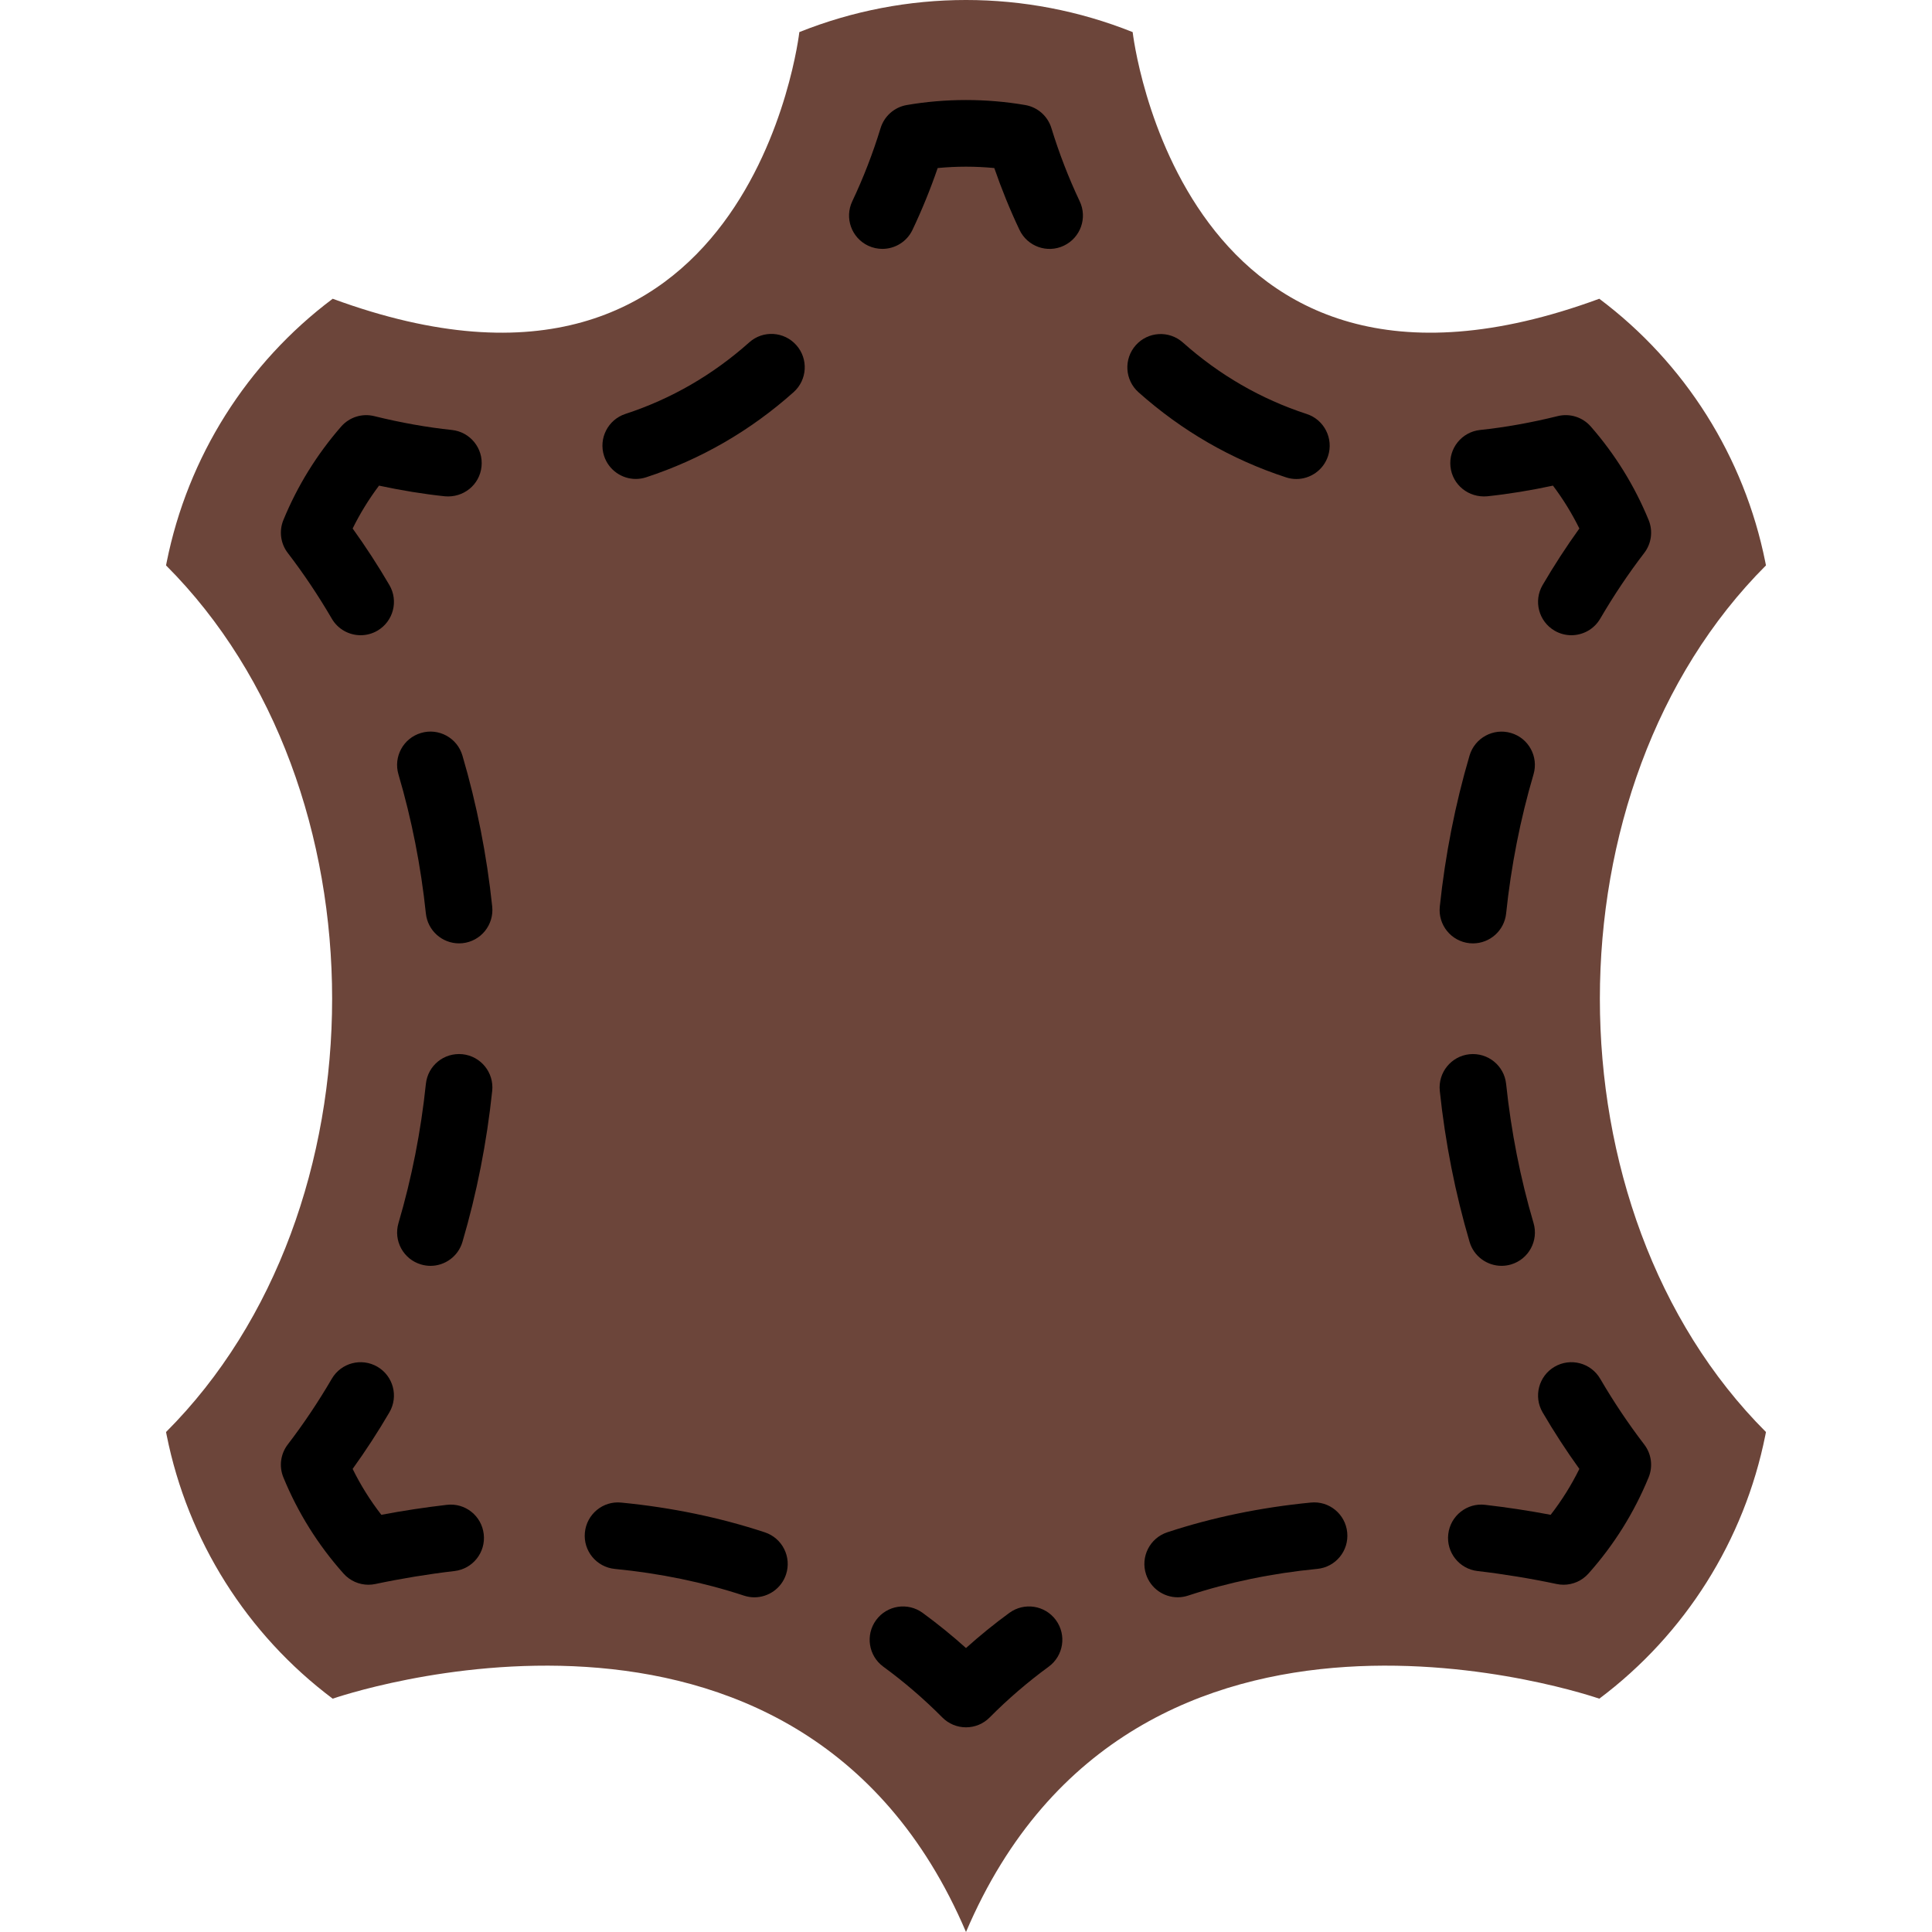 <?xml version="1.0"?>
<svg xmlns="http://www.w3.org/2000/svg" xmlns:xlink="http://www.w3.org/1999/xlink" class="" id="Layer_1" style="enable-background:new 0 0 511.673 511.673;" viewBox="0 0 511.673 511.673" x="0px" y="0px" width="512px" height="512px" xml:space="preserve" version="1.1"><g><g>
	<path class="" style="fill:#6C453A" d="M 467.699 149.742 l -0.168 -0.856 c -5.579 -27.869 -21.23 -52.71 -43.97 -69.764 l 0 0 C 312.669 119.949 299.975 8.501 299.975 8.501 c -28.337 -11.335 -59.939 -11.335 -88.276 0 l 0 0 c 0 0 -12.685 111.448 -123.586 70.621 c -22.74 17.055 -38.391 41.896 -43.97 69.764 l -0.168 0.856 c 58.65 58.65 58.65 170.867 0 229.517 l 0.168 0.856 c 5.579 27.869 21.23 52.71 43.97 69.764 c 0 0 123.039 -43.034 167.724 61.793 c 44.694 -104.828 167.724 -61.793 167.724 -61.793 l 0 0 c 22.74 -17.055 38.391 -41.896 43.97 -69.764 l 0.168 -0.856 C 409.048 320.609 409.048 208.393 467.699 149.742" data-original="#D98F7A" data-old_color="#D98F7A"/>
	<g>
		<path class="active-path" style="fill:#000000" d="M 255.837 457.467 c -2.357 0 -4.608 -0.936 -6.268 -2.613 c -4.846 -4.89 -10.108 -9.41 -15.625 -13.444 c -3.937 -2.878 -4.802 -8.395 -1.924 -12.332 c 2.869 -3.937 8.395 -4.802 12.332 -1.924 c 3.964 2.895 7.804 6.012 11.485 9.313 c 3.681 -3.302 7.521 -6.418 11.485 -9.313 c 3.937 -2.878 9.463 -2.013 12.332 1.924 c 2.878 3.937 2.013 9.454 -1.924 12.332 c -5.517 4.034 -10.778 8.554 -15.625 13.444 C 260.445 456.531 258.194 457.467 255.837 457.467" data-original="#F0EDE0" data-old_color="#F0EDE0"/>
		<path class="active-path" style="fill:#000000" d="M 199.789 423.036 c -0.918 0 -1.845 -0.15 -2.763 -0.45 c -10.699 -3.522 -22.201 -5.906 -34.198 -7.071 c -4.846 -0.468 -8.404 -4.785 -7.927 -9.64 c 0.468 -4.846 4.793 -8.439 9.64 -7.927 c 13.286 1.289 26.077 3.937 38.012 7.874 c 4.634 1.527 7.15 6.515 5.623 11.149 C 206.949 420.679 203.497 423.036 199.789 423.036" data-original="#F0EDE0" data-old_color="#F0EDE0"/>
		<path class="active-path" style="fill:#000000" d="M 97.578 419.703 c -2.489 0 -4.89 -1.05 -6.585 -2.948 c -6.735 -7.548 -12.103 -16.119 -15.943 -25.485 c -1.192 -2.904 -0.75 -6.223 1.165 -8.713 c 4.193 -5.473 8.113 -11.326 11.661 -17.408 c 2.463 -4.22 7.865 -5.632 12.076 -3.178 c 4.211 2.454 5.632 7.865 3.178 12.076 c -3.019 5.164 -6.285 10.187 -9.737 14.98 c 2.119 4.308 4.661 8.369 7.601 12.156 c 5.729 -1.086 11.546 -1.969 17.337 -2.639 c 4.873 -0.583 9.225 2.913 9.781 7.751 c 0.565 4.846 -2.913 9.225 -7.751 9.781 c -7.018 0.821 -14.062 1.977 -20.948 3.434 C 98.805 419.641 98.187 419.703 97.578 419.703" data-original="#F0EDE0" data-old_color="#F0EDE0"/>
		<path class="active-path" style="fill:#000000" d="M 121.566 249.842 c -4.458 0 -8.289 -3.363 -8.775 -7.901 c -1.324 -12.597 -3.769 -25 -7.265 -36.855 c -1.377 -4.679 1.298 -9.587 5.976 -10.964 c 4.67 -1.395 9.587 1.289 10.964 5.967 c 3.796 12.888 6.453 26.342 7.892 39.998 c 0.503 4.846 -3.01 9.198 -7.857 9.71 C 122.184 249.824 121.875 249.842 121.566 249.842 M 114.009 335.249 c -0.83 0 -1.668 -0.124 -2.507 -0.371 c -4.67 -1.368 -7.345 -6.285 -5.967 -10.955 c 3.496 -11.873 5.941 -24.267 7.256 -36.864 c 0.512 -4.846 4.776 -8.342 9.702 -7.857 c 4.855 0.512 8.369 4.855 7.865 9.702 c -1.439 13.656 -4.087 27.118 -7.883 40.007 C 121.336 332.759 117.823 335.249 114.009 335.249" data-original="#F0EDE0" data-old_color="#F0EDE0"/>
		<path class="active-path" style="fill:#000000" d="M 95.514 168.233 c -3.037 0 -5.994 -1.562 -7.636 -4.378 c -3.549 -6.082 -7.468 -11.944 -11.661 -17.408 c -1.916 -2.489 -2.357 -5.809 -1.165 -8.722 c 3.716 -9.057 8.872 -17.382 15.307 -24.761 c 2.18 -2.481 5.526 -3.558 8.766 -2.754 c 7.027 1.739 13.939 2.966 20.551 3.663 c 4.846 0.512 8.369 4.864 7.848 9.71 c -0.503 4.838 -4.793 8.289 -9.702 7.857 c -5.667 -0.6 -11.511 -1.554 -17.443 -2.825 c -2.675 3.566 -5.014 7.353 -6.983 11.352 c 3.452 4.802 6.718 9.825 9.737 14.989 c 2.454 4.211 1.033 9.613 -3.178 12.076 C 98.559 167.845 97.023 168.233 95.514 168.233" data-original="#F0EDE0" data-old_color="#F0EDE0"/>
		<path class="active-path" style="fill:#000000" d="M 168.38 126.846 c -3.716 0 -7.168 -2.366 -8.395 -6.091 c -1.51 -4.634 1.024 -9.613 5.65 -11.132 c 12.103 -3.955 23.128 -10.328 32.794 -18.944 c 3.628 -3.257 9.216 -2.931 12.456 0.715 c 3.249 3.637 2.931 9.216 -0.706 12.465 c -11.485 10.249 -24.629 17.832 -39.053 22.546 C 170.216 126.705 169.289 126.846 168.38 126.846" data-original="#F0EDE0" data-old_color="#F0EDE0"/>
		<path class="active-path" style="fill:#000000" d="M 233.69 65.915 c -1.271 0 -2.56 -0.274 -3.778 -0.847 c -4.405 -2.092 -6.285 -7.353 -4.193 -11.758 c 2.94 -6.206 5.464 -12.729 7.495 -19.377 c 0.98 -3.187 3.663 -5.553 6.947 -6.118 c 10.258 -1.766 21.08 -1.766 31.356 0 c 3.284 0.565 5.967 2.931 6.939 6.118 c 2.039 6.647 4.555 13.162 7.495 19.377 c 2.092 4.405 0.212 9.666 -4.202 11.758 c -4.396 2.092 -9.657 0.212 -11.75 -4.202 c -2.507 -5.288 -4.732 -10.77 -6.665 -16.358 c -4.961 -0.486 -10.028 -0.486 -14.998 0 c -1.924 5.597 -4.158 11.079 -6.665 16.358 C 240.161 64.052 236.992 65.915 233.69 65.915" data-original="#F0EDE0" data-old_color="#F0EDE0"/>
		<path class="active-path" style="fill:#000000" d="M 343.328 126.863 c -0.909 0 -1.827 -0.141 -2.737 -0.441 c -14.424 -4.705 -27.569 -12.288 -39.071 -22.537 c -3.637 -3.24 -3.955 -8.819 -0.715 -12.465 c 3.249 -3.637 8.819 -3.955 12.465 -0.715 c 9.666 8.616 20.701 14.989 32.794 18.935 c 4.634 1.51 7.168 6.497 5.658 11.132 C 350.505 124.497 347.044 126.863 343.328 126.863" data-original="#F0EDE0" data-old_color="#F0EDE0"/>
		<path class="active-path" style="fill:#000000" d="M 416.16 168.233 c -1.509 0 -3.046 -0.388 -4.44 -1.201 c -4.211 -2.463 -5.632 -7.865 -3.178 -12.076 c 3.019 -5.164 6.285 -10.187 9.737 -14.989 c -1.969 -3.999 -4.308 -7.795 -6.991 -11.352 c -5.914 1.271 -11.758 2.225 -17.434 2.825 c -4.899 0.424 -9.198 -3.019 -9.71 -7.857 c -0.512 -4.846 3.001 -9.198 7.857 -9.71 c 6.621 -0.697 13.533 -1.933 20.542 -3.672 c 3.222 -0.794 6.594 0.274 8.766 2.763 c 6.444 7.371 11.599 15.704 15.316 24.761 c 1.192 2.913 0.75 6.232 -1.165 8.722 c -4.193 5.464 -8.113 11.326 -11.661 17.408 C 422.154 166.671 419.196 168.233 416.16 168.233" data-original="#F0EDE0" data-old_color="#F0EDE0"/>
		<path class="active-path" style="fill:#000000" d="M 390.108 249.845 c -0.309 0 -0.618 -0.018 -0.927 -0.044 c -4.855 -0.512 -8.369 -4.855 -7.865 -9.702 c 1.439 -13.656 4.087 -27.118 7.883 -40.007 c 1.386 -4.679 6.321 -7.345 10.973 -5.967 c 4.67 1.368 7.345 6.276 5.967 10.955 c -3.496 11.864 -5.941 24.267 -7.256 36.855 C 398.397 246.473 394.566 249.845 390.108 249.845 M 397.673 335.243 c -3.814 0 -7.336 -2.489 -8.466 -6.329 c -3.796 -12.888 -6.453 -26.341 -7.892 -39.998 c -0.503 -4.855 3.01 -9.198 7.857 -9.71 c 4.882 -0.494 9.198 3.01 9.71 7.857 c 1.324 12.597 3.769 25 7.265 36.855 c 1.377 4.679 -1.298 9.587 -5.976 10.964 C 399.341 335.129 398.503 335.243 397.673 335.243" data-original="#F0EDE0" data-old_color="#F0EDE0"/>
		<path class="active-path" style="fill:#000000" d="M 414.095 419.703 c -0.609 0 -1.227 -0.062 -1.836 -0.194 c -6.886 -1.457 -13.93 -2.613 -20.948 -3.434 c -4.838 -0.556 -8.316 -4.935 -7.751 -9.781 c 0.556 -4.846 4.97 -8.342 9.781 -7.751 c 5.791 0.671 11.608 1.554 17.337 2.639 c 2.94 -3.787 5.482 -7.848 7.601 -12.156 c -3.452 -4.793 -6.718 -9.816 -9.737 -14.98 c -2.454 -4.211 -1.033 -9.622 3.178 -12.076 c 4.211 -2.454 9.613 -1.042 12.076 3.178 c 3.549 6.082 7.468 11.935 11.661 17.408 c 1.916 2.489 2.357 5.809 1.165 8.713 c -3.84 9.366 -9.207 17.938 -15.943 25.485 C 418.986 418.653 416.584 419.703 414.095 419.703" data-original="#F0EDE0" data-old_color="#F0EDE0"/>
		<path class="active-path" style="fill:#000000" d="M 311.91 423.027 c -3.708 0 -7.159 -2.357 -8.386 -6.065 c -1.527 -4.635 0.989 -9.622 5.623 -11.149 c 11.935 -3.937 24.726 -6.585 38.02 -7.874 c 4.864 -0.494 9.172 3.081 9.631 7.927 c 0.477 4.855 -3.072 9.172 -7.927 9.64 c -11.997 1.165 -23.499 3.549 -34.198 7.071 C 313.755 422.877 312.828 423.027 311.91 423.027" data-original="#F0EDE0" data-old_color="#F0EDE0"/>
	</g>
</g></g> </svg>
